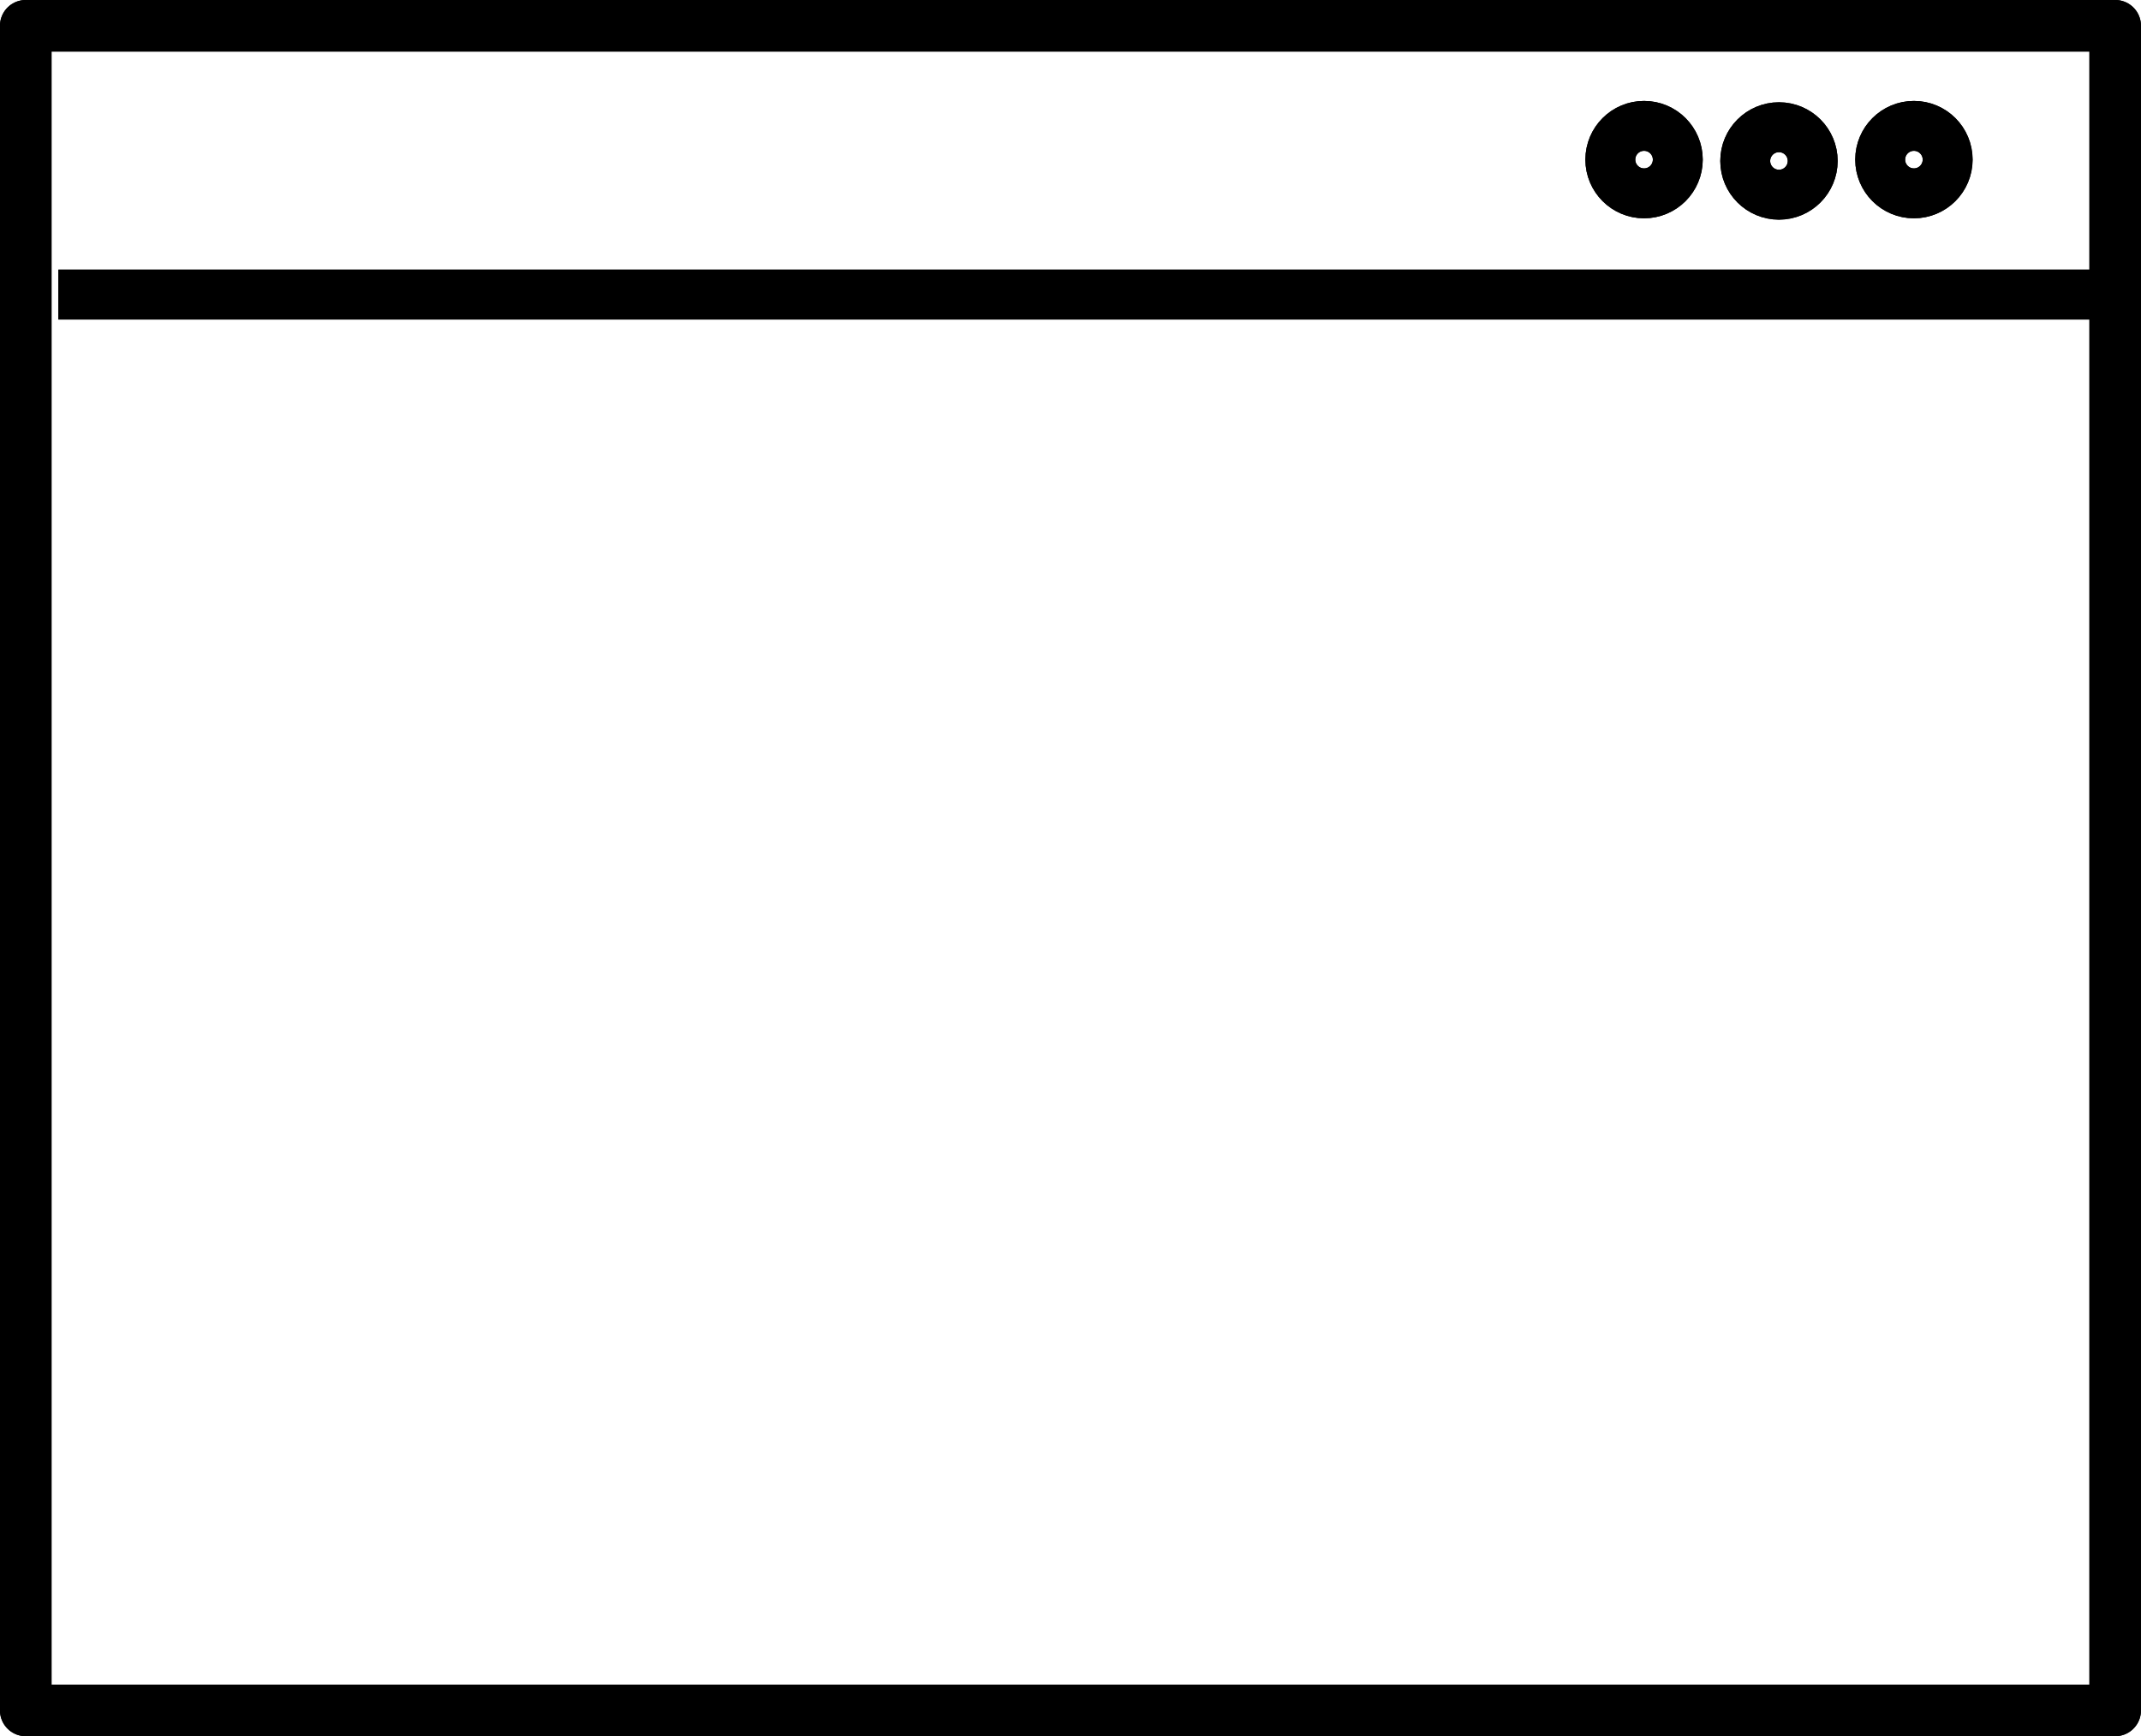<svg xmlns="http://www.w3.org/2000/svg" width="42.899" height="34.787" viewBox="0 0 42.899 34.787">
  <g id="Group_133604" data-name="Group 133604" transform="translate(-619.5 -37.5)">
    <path id="Path_154813" data-name="Path 154813" d="M620.016,38.016h41.866V71.77H620.016Z" fill="none" stroke="#000" stroke-linecap="round" stroke-linejoin="round" stroke-width="1.033"/>
    <path id="Path_154814" data-name="Path 154814" d="M620.5,42h41.615" transform="translate(0.17 1.402)" fill="none" stroke="#000" stroke-width="1"/>
    <circle id="Ellipse_4966" data-name="Ellipse 4966" cx="0.676" cy="0.676" r="0.676" transform="translate(657.173 40.022)" fill="none" stroke="#000" stroke-width="1"/>
    <circle id="Ellipse_4967" data-name="Ellipse 4967" cx="0.676" cy="0.676" r="0.676" transform="translate(654.469 40.049)" fill="none" stroke="#000" stroke-width="1"/>
    <circle id="Ellipse_4968" data-name="Ellipse 4968" cx="0.676" cy="0.676" r="0.676" transform="translate(651.766 40.022)" fill="none" stroke="#000" stroke-width="1"/>
    <path id="Path_154815" data-name="Path 154815" d="M620.016,38.016h41.866V71.77H620.016Z" fill="none" stroke="#000" stroke-linecap="round" stroke-linejoin="round" stroke-width="1.033"/>
    <path id="Path_154816" data-name="Path 154816" d="M620.5,42h41.615" transform="translate(0.17 1.402)" fill="none" stroke="#000" stroke-width="1"/>
    <circle id="Ellipse_4969" data-name="Ellipse 4969" cx="0.676" cy="0.676" r="0.676" transform="translate(657.173 40.022)" fill="none" stroke="#000" stroke-width="1"/>
    <circle id="Ellipse_4970" data-name="Ellipse 4970" cx="0.676" cy="0.676" r="0.676" transform="translate(654.469 40.049)" fill="none" stroke="#000" stroke-width="1"/>
    <circle id="Ellipse_4971" data-name="Ellipse 4971" cx="0.676" cy="0.676" r="0.676" transform="translate(651.766 40.022)" fill="none" stroke="#000" stroke-width="1"/>
  </g>
</svg>
